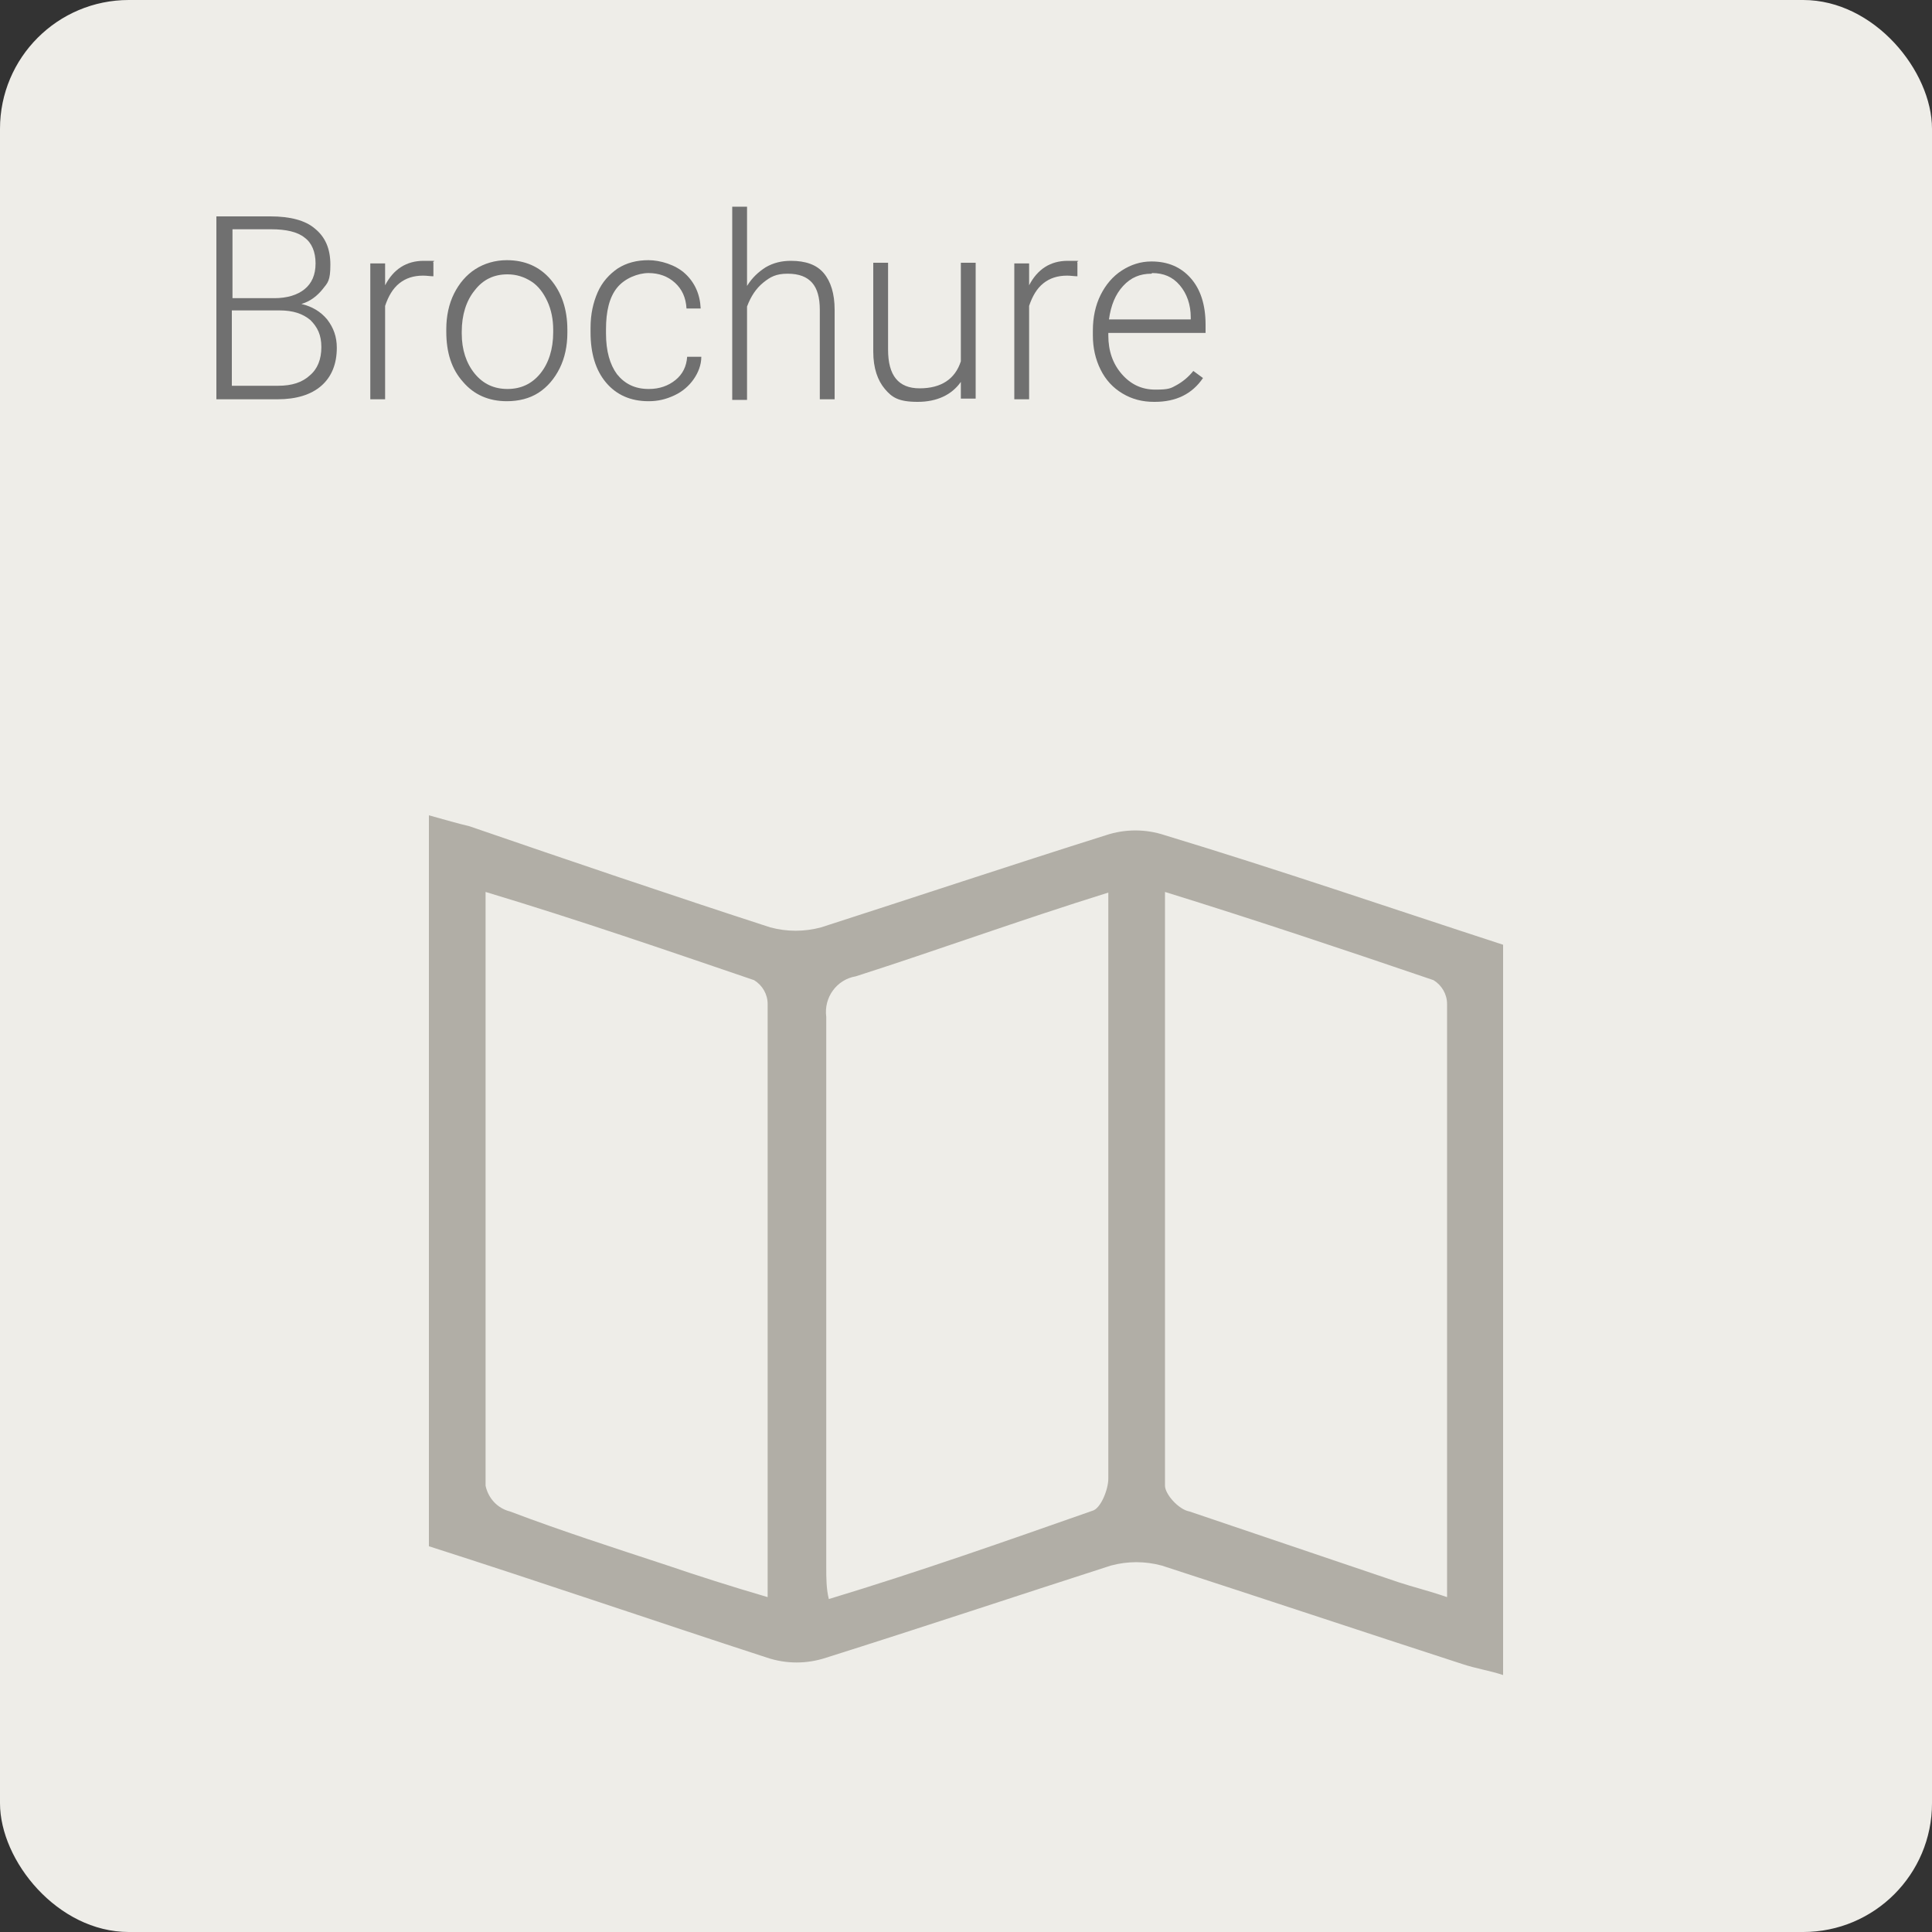 <?xml version="1.0" encoding="UTF-8"?>
<svg id="katman_1" xmlns="http://www.w3.org/2000/svg" version="1.1" viewBox="0 0 300 300">
  <rect x="0" y="0" width="300" height="300" fill="#333333" stroke="none"/>
  <!-- Generator: Adobe Illustrator 29.5.1, SVG Export Plug-In . SVG Version: 2.1.0 Build 141)  -->
  <defs>
    <style>
      .st0 {
        fill: #b1aea6;
      }

      .st1 {
        fill: #707070;
      }

      .st2 {
        isolation: isolate;
      }

      .st3 {
        fill: #eeede8;
      }
    </style>
  </defs>
  <rect id="Rectangle_894-2" class="st3" width="300" height="300" rx="20" ry="20"/>
  <path id="download_leaflet" class="st0" d="M66.6,240v-113.4c2.5.7,4.6,1.3,6.3,1.7,15.4,5.3,31.3,10.7,46.7,15.7,2.6.7,5.3.7,7.9,0,14.6-4.7,29.6-9.7,44.2-14.3,3-1,6.2-1,9.2,0,17.5,5.3,35,11.3,52.5,17v113.4c-2.1-.7-4.2-1-6.3-1.7-15.4-5-31.3-10.3-46.7-15.3-2.6-.7-5.3-.7-7.9,0-14.6,4.7-29.6,9.7-44.2,14.3-3,1-6.2,1-9.2,0-17.5-5.7-35-11.7-52.5-17.3ZM75.4,138.6v92.1c.4,1.9,1.8,3.5,3.8,4,7.9,3,16.3,5.7,24.2,8.3,5,1.7,10,3.3,15.8,5v-92.1c0-1.5-.8-2.9-2.1-3.7-13.8-4.7-27.1-9.3-41.7-13.7h0ZM172.1,138.6c-13.8,4.3-26.7,9-39.2,13-3,.5-5,3.3-4.6,6.3h0v85.4c0,1.7,0,3.4.4,5,14.2-4.3,27.5-9,40.9-13.7,1.3-.3,2.5-3.3,2.5-5v-91.1h0ZM180.9,138.6v92.1c0,1.3,2.1,3.7,3.8,4l32.5,11c2.1.7,4.6,1.3,7.5,2.3v-92.1c0-1.5-.8-2.9-2.1-3.7-13.8-4.7-27.5-9.3-41.7-13.7h0Z"/>
  <g id="BROCHURE" class="st2">
    <g class="st2">
      <path class="st1" d="M33.6,62v-28.4h8.4c3,0,5.4.6,6.9,1.9,1.6,1.3,2.4,3.1,2.4,5.6s-.4,2.8-1.2,3.8-1.9,1.9-3.3,2.3c1.7.4,3,1.2,4,2.4,1,1.3,1.5,2.7,1.5,4.4,0,2.5-.8,4.5-2.4,5.9-1.6,1.4-3.9,2.1-6.8,2.1h-9.5ZM36,46.3h6.6c2,0,3.6-.5,4.7-1.4,1.1-.9,1.7-2.2,1.7-4s-.6-3.2-1.7-4c-1.1-.9-2.9-1.3-5.2-1.3h-6v10.7ZM36,48.3v11.6h7.2c2.1,0,3.7-.5,4.9-1.6,1.2-1,1.8-2.5,1.8-4.4s-.6-3.1-1.7-4.2c-1.2-1-2.7-1.5-4.8-1.5h-7.4Z"/>
      <path class="st1" d="M67.3,42.9c-.5,0-1-.1-1.6-.1-1.5,0-2.7.4-3.7,1.2-1,.8-1.7,2-2.2,3.5v14.5h-2.3v-21.1h2.3v3.4c1.3-2.5,3.3-3.8,6-3.8s1.2,0,1.5.3v2.1Z"/>
      <path class="st1" d="M69.3,51.1c0-2,.4-3.9,1.2-5.5.8-1.6,1.9-2.9,3.3-3.8,1.4-.9,3.1-1.4,4.9-1.4,2.8,0,5.1,1,6.8,3,1.7,2,2.6,4.6,2.6,7.8v.5c0,2-.4,3.9-1.2,5.5-.8,1.6-1.9,2.9-3.3,3.8-1.4.9-3.1,1.3-4.9,1.3-2.8,0-5.1-1-6.8-3-1.8-2-2.6-4.6-2.6-7.8v-.5ZM71.7,51.8c0,2.5.7,4.6,2,6.2s3,2.4,5.1,2.4,3.8-.8,5.1-2.4,2-3.8,2-6.4v-.4c0-1.6-.3-3.1-.9-4.4-.6-1.3-1.4-2.4-2.5-3.1-1.1-.7-2.3-1.1-3.7-1.1-2.1,0-3.8.8-5.1,2.5-1.3,1.6-2,3.8-2,6.4v.4Z"/>
      <path class="st1" d="M100.8,60.4c1.6,0,3-.5,4.1-1.4,1.1-.9,1.7-2.1,1.8-3.6h2.2c0,1.3-.5,2.5-1.2,3.5s-1.7,1.9-3,2.5-2.5.9-4,.9c-2.8,0-5-1-6.6-2.9s-2.4-4.5-2.4-7.8v-.7c0-2.1.4-3.9,1.1-5.5.7-1.6,1.8-2.8,3.1-3.7,1.4-.9,3-1.3,4.8-1.3s4.2.7,5.7,2.1,2.3,3.2,2.4,5.4h-2.2c-.1-1.7-.7-3-1.8-4-1.1-1-2.5-1.5-4.1-1.5s-3.7.8-4.9,2.3c-1.2,1.5-1.7,3.7-1.7,6.4v.7c0,2.7.6,4.8,1.7,6.3,1.2,1.5,2.8,2.3,4.9,2.3Z"/>
      <path class="st1" d="M116,44.4c.8-1.3,1.8-2.2,2.9-2.9,1.2-.7,2.5-1,3.9-1,2.3,0,4,.6,5.1,1.9,1.1,1.3,1.7,3.2,1.7,5.7v13.9h-2.3v-13.9c0-1.9-.4-3.3-1.2-4.2-.8-.9-2-1.4-3.8-1.4s-2.7.5-3.8,1.4-1.9,2.1-2.5,3.7v14.5h-2.3v-30h2.3v12.4Z"/>
      <path class="st1" d="M149.2,59.3c-1.4,2-3.7,3.1-6.7,3.1s-4-.7-5.1-2-1.8-3.2-1.8-5.8v-13.8h2.3v13.5c0,4,1.6,6,4.9,6s5.5-1.4,6.4-4.2v-15.3h2.3v21.1h-2.3v-2.7Z"/>
      <path class="st1" d="M167.3,42.9c-.5,0-1-.1-1.6-.1-1.5,0-2.7.4-3.7,1.2-1,.8-1.7,2-2.2,3.5v14.5h-2.3v-21.1h2.3v3.4c1.3-2.5,3.3-3.8,6-3.8s1.2,0,1.5.3v2.1Z"/>
      <path class="st1" d="M179.2,62.4c-1.8,0-3.4-.4-4.9-1.3-1.5-.9-2.6-2.1-3.4-3.7-.8-1.6-1.2-3.4-1.2-5.3v-.8c0-2,.4-3.9,1.2-5.5.8-1.6,1.9-2.9,3.3-3.8s2.9-1.4,4.6-1.4c2.6,0,4.6.9,6.1,2.6s2.3,4.1,2.3,7.2v1.3h-15.1v.4c0,2.4.7,4.4,2.1,6,1.4,1.6,3.1,2.4,5.2,2.4s2.4-.2,3.3-.7,1.8-1.2,2.6-2.2l1.5,1.1c-1.7,2.5-4.2,3.7-7.5,3.7ZM178.8,42.5c-1.8,0-3.2.6-4.4,1.9-1.2,1.3-1.9,3-2.2,5.2h12.7v-.3c0-2-.6-3.7-1.7-5s-2.5-1.9-4.3-1.9Z"/>
    </g>
  </g>
</svg>